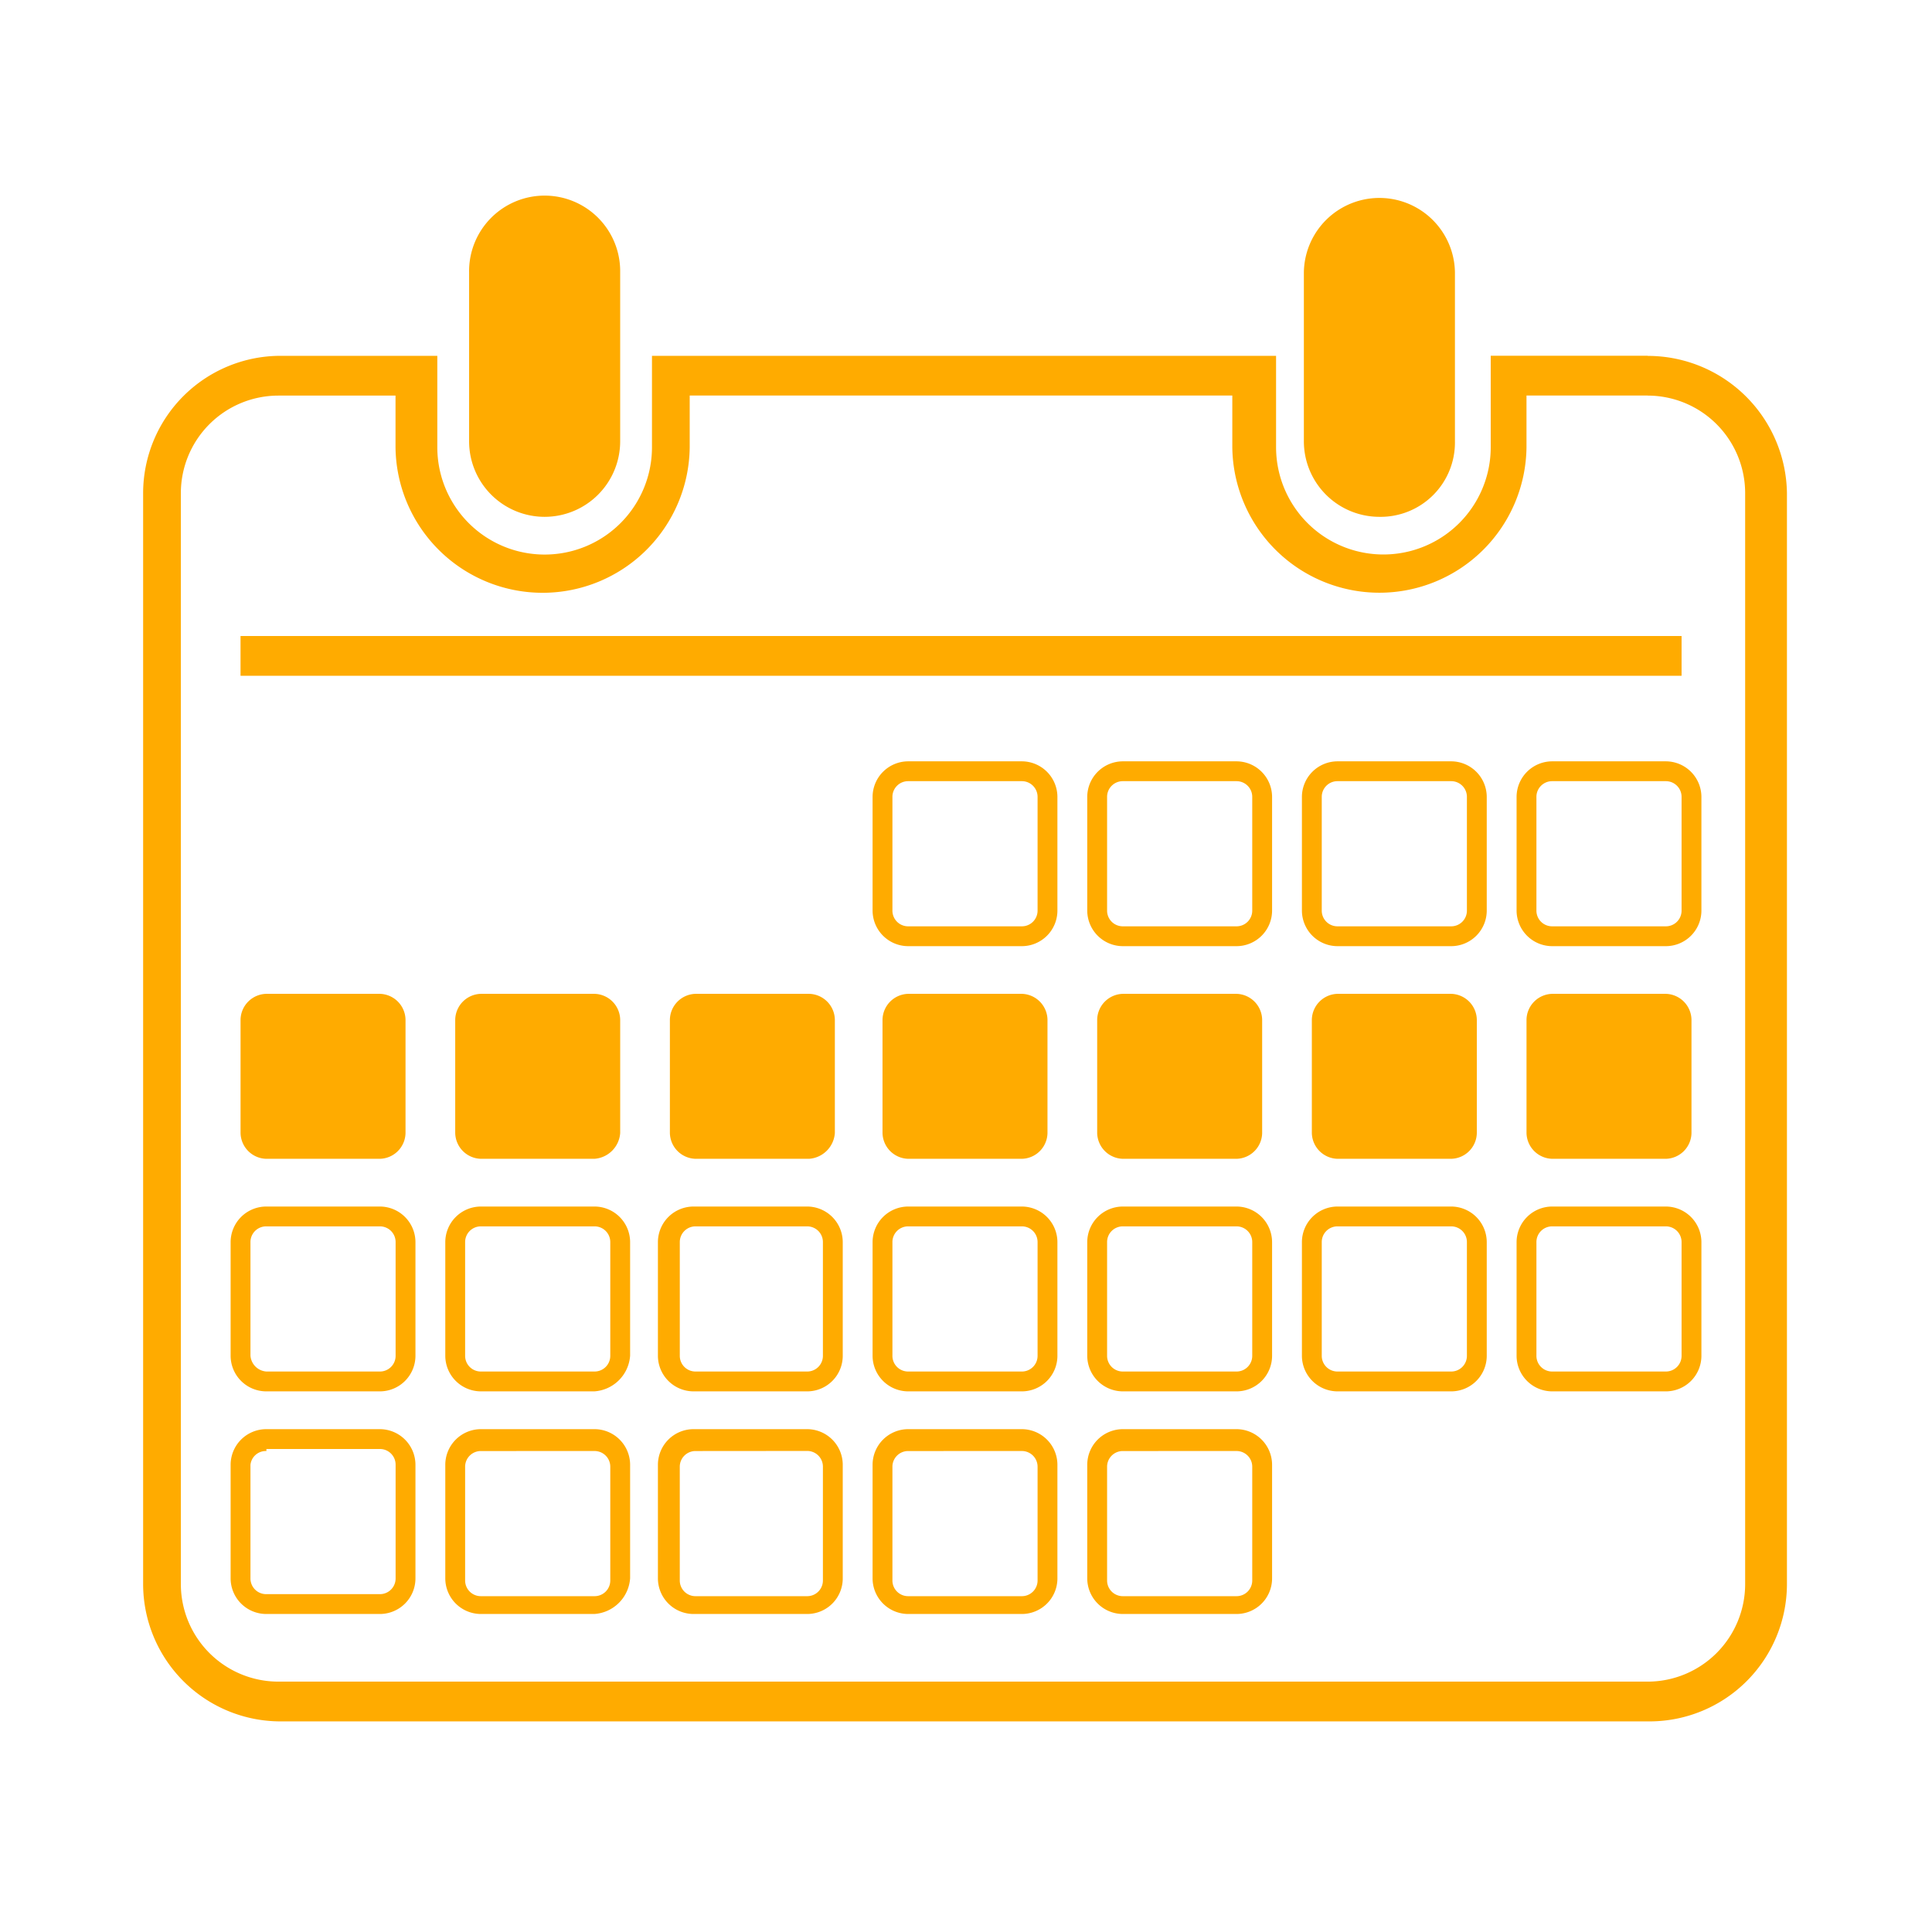 <svg xmlns="http://www.w3.org/2000/svg" width="108" height="108" viewBox="0 0 108 108">
  <g id="_7DayRollingWindow" data-name="7DayRollingWindow" transform="translate(-1405 -5945)">
    <rect id="Rectangle_84" data-name="Rectangle 84" width="108" height="108" transform="translate(1405 5945)" fill="#fff"/>
    <g id="_7DayRollingChanges" data-name="7DayRollingChanges" transform="translate(1409.001 5949.446)">
      <path id="Path_71" data-name="Path 71" d="M26.445,24.445a4.223,4.223,0,0,1-4.223-4.223V10.777a4.223,4.223,0,1,1,8.445,0v9.445A4.223,4.223,0,0,1,26.445,24.445Z" fill="#ffab00"/>
      <path id="Path_72" data-name="Path 72" d="M73.109,24.445a4.223,4.223,0,0,1-4.223-4.223l0-9.445a4.223,4.223,0,0,1,8.445,0v9.445a4.155,4.155,0,0,1-4.227,4.223Z" fill="#ffab00"/>
      <path id="Path_73" data-name="Path 73" d="M88.109,17.668a5.455,5.455,0,0,1,5.445,5.445v61a5.455,5.455,0,0,1-5.445,5.445l-76.555,0a5.455,5.455,0,0,1-5.445-5.445v-61a5.455,5.455,0,0,1,5.445-5.445h6.555v2.891a8.223,8.223,0,0,0,16.445,0V17.664H64.886v2.891a8.223,8.223,0,0,0,16.445,0V17.664l6.777,0m0-2.223H79.332v5.109a6,6,0,0,1-12,0V15.445H32.445v5.109a6,6,0,0,1-12,0V15.445H11.667A7.684,7.684,0,0,0,4,23.113v61a7.684,7.684,0,0,0,7.668,7.668H88.222a7.684,7.684,0,0,0,7.668-7.668v-61a7.781,7.781,0,0,0-7.781-7.664Z" fill="#ffab00"/>
      <path id="Path_74" data-name="Path 74" d="M9.445,31.109H90v2.223H9.445Z" fill="#ffab00"/>
      <path id="Path_75" data-name="Path 75" d="M53.109,48.445H46.777a1.994,1.994,0,0,1-2-2V40.113a1.994,1.994,0,0,1,2-2h6.332a1.994,1.994,0,0,1,2,2v6.332A1.991,1.991,0,0,1,53.109,48.445Zm-6.332-9.223a.877.877,0,0,0-.891.891v6.332a.877.877,0,0,0,.891.891h6.332A.877.877,0,0,0,54,46.445V40.113a.877.877,0,0,0-.891-.891Z" fill="#ffab00"/>
      <path id="Path_76" data-name="Path 76" d="M65.109,48.445H58.777a1.994,1.994,0,0,1-2-2V40.113a1.994,1.994,0,0,1,2-2h6.332a1.994,1.994,0,0,1,2,2v6.332A1.991,1.991,0,0,1,65.109,48.445Zm-6.332-9.223a.877.877,0,0,0-.891.891v6.332a.877.877,0,0,0,.891.891h6.332A.877.877,0,0,0,66,46.445V40.113a.877.877,0,0,0-.891-.891Z" fill="#ffab00"/>
      <path id="Path_77" data-name="Path 77" d="M77.109,48.445H70.777a1.994,1.994,0,0,1-2-2V40.113a1.994,1.994,0,0,1,2-2h6.332a1.994,1.994,0,0,1,2,2v6.332A1.991,1.991,0,0,1,77.109,48.445Zm-6.332-9.223a.877.877,0,0,0-.891.891v6.332a.877.877,0,0,0,.891.891h6.332A.877.877,0,0,0,78,46.445V40.113a.877.877,0,0,0-.891-.891Z" fill="#ffab00"/>
      <path id="Path_78" data-name="Path 78" d="M89.109,48.445H82.777a1.994,1.994,0,0,1-2-2V40.113a1.994,1.994,0,0,1,2-2h6.332a1.994,1.994,0,0,1,2,2v6.332A1.991,1.991,0,0,1,89.109,48.445Zm-6.332-9.223a.877.877,0,0,0-.891.891v6.332a.877.877,0,0,0,.891.891h6.332A.877.877,0,0,0,90,46.445V40.113a.877.877,0,0,0-.891-.891Z" fill="#ffab00"/>
      <path id="Path_79" data-name="Path 79" d="M17.223,60.332H10.891a1.473,1.473,0,0,1-1.445-1.445V52.555a1.473,1.473,0,0,1,1.445-1.445h6.332a1.473,1.473,0,0,1,1.445,1.445v6.336a1.469,1.469,0,0,1-1.445,1.441Z" fill="#ffab00"/>
      <path id="Path_80" data-name="Path 80" d="M29.223,60.332H22.891a1.473,1.473,0,0,1-1.445-1.445V52.555a1.473,1.473,0,0,1,1.445-1.445h6.332a1.473,1.473,0,0,1,1.445,1.445v6.336a1.553,1.553,0,0,1-1.445,1.441Z" fill="#ffab00"/>
      <path id="Path_81" data-name="Path 81" d="M41.223,60.332H34.891a1.473,1.473,0,0,1-1.445-1.445V52.555a1.473,1.473,0,0,1,1.445-1.445h6.332a1.473,1.473,0,0,1,1.445,1.445v6.336a1.553,1.553,0,0,1-1.445,1.441Z" fill="#ffab00"/>
      <path id="Path_82" data-name="Path 82" d="M53.109,60.332H46.777a1.473,1.473,0,0,1-1.445-1.445V52.555a1.473,1.473,0,0,1,1.445-1.445h6.332a1.473,1.473,0,0,1,1.445,1.445v6.336a1.467,1.467,0,0,1-1.445,1.441Z" fill="#ffab00"/>
      <path id="Path_83" data-name="Path 83" d="M65.109,60.332H58.777a1.473,1.473,0,0,1-1.445-1.445V52.555a1.473,1.473,0,0,1,1.445-1.445h6.332a1.473,1.473,0,0,1,1.445,1.445v6.336a1.467,1.467,0,0,1-1.445,1.441Z" fill="#ffab00"/>
      <path id="Path_84" data-name="Path 84" d="M77.109,60.332H70.777a1.473,1.473,0,0,1-1.445-1.445V52.555a1.473,1.473,0,0,1,1.445-1.445h6.332a1.473,1.473,0,0,1,1.445,1.445v6.336a1.467,1.467,0,0,1-1.445,1.441Z" fill="#ffab00"/>
      <path id="Path_85" data-name="Path 85" d="M89.109,60.332H82.777a1.473,1.473,0,0,1-1.445-1.445V52.555a1.473,1.473,0,0,1,1.445-1.445h6.332a1.473,1.473,0,0,1,1.445,1.445v6.336a1.467,1.467,0,0,1-1.445,1.441Z" fill="#ffab00"/>
      <path id="Path_86" data-name="Path 86" d="M17.223,73.332H10.891a1.994,1.994,0,0,1-2-2V65a1.994,1.994,0,0,1,2-2h6.332a1.994,1.994,0,0,1,2,2v6.332A1.991,1.991,0,0,1,17.223,73.332Zm-6.332-9.223A.877.877,0,0,0,10,65v6.332a.958.958,0,0,0,.891.891h6.332a.877.877,0,0,0,.891-.891V65a.877.877,0,0,0-.891-.891Z" fill="#ffab00"/>
      <path id="Path_87" data-name="Path 87" d="M29.223,73.332H22.891a1.994,1.994,0,0,1-2-2V65a1.994,1.994,0,0,1,2-2h6.332a1.994,1.994,0,0,1,2,2v6.332A2.148,2.148,0,0,1,29.223,73.332Zm-6.332-9.223A.877.877,0,0,0,22,65v6.332a.877.877,0,0,0,.891.891h6.332a.877.877,0,0,0,.891-.891V65a.877.877,0,0,0-.891-.891Z" fill="#ffab00"/>
      <path id="Path_88" data-name="Path 88" d="M41.109,73.332H34.777a1.994,1.994,0,0,1-2-2V65a1.994,1.994,0,0,1,2-2h6.332a1.994,1.994,0,0,1,2,2v6.332A1.989,1.989,0,0,1,41.109,73.332ZM34.89,64.109A.877.877,0,0,0,34,65v6.332a.877.877,0,0,0,.891.891h6.219A.877.877,0,0,0,42,71.332V65a.877.877,0,0,0-.891-.891Z" fill="#ffab00"/>
      <path id="Path_89" data-name="Path 89" d="M53.109,73.332H46.777a1.994,1.994,0,0,1-2-2V65a1.994,1.994,0,0,1,2-2h6.332a1.994,1.994,0,0,1,2,2v6.332A1.989,1.989,0,0,1,53.109,73.332Zm-6.332-9.223a.877.877,0,0,0-.891.891v6.332a.877.877,0,0,0,.891.891h6.332A.877.877,0,0,0,54,71.332V65a.877.877,0,0,0-.891-.891Z" fill="#ffab00"/>
      <path id="Path_90" data-name="Path 90" d="M65.109,73.332H58.777a1.994,1.994,0,0,1-2-2V65a1.994,1.994,0,0,1,2-2h6.332a1.994,1.994,0,0,1,2,2v6.332A1.989,1.989,0,0,1,65.109,73.332Zm-6.332-9.223a.877.877,0,0,0-.891.891v6.332a.877.877,0,0,0,.891.891h6.332A.877.877,0,0,0,66,71.332V65a.877.877,0,0,0-.891-.891Z" fill="#ffab00"/>
      <path id="Path_91" data-name="Path 91" d="M77.109,73.332H70.777a1.994,1.994,0,0,1-2-2V65a1.994,1.994,0,0,1,2-2h6.332a1.994,1.994,0,0,1,2,2v6.332A1.989,1.989,0,0,1,77.109,73.332Zm-6.332-9.223a.877.877,0,0,0-.891.891v6.332a.877.877,0,0,0,.891.891h6.332A.877.877,0,0,0,78,71.332V65a.877.877,0,0,0-.891-.891Z" fill="#ffab00"/>
      <path id="Path_92" data-name="Path 92" d="M89.109,73.332H82.777a1.994,1.994,0,0,1-2-2V65a1.994,1.994,0,0,1,2-2h6.332a1.994,1.994,0,0,1,2,2v6.332A1.989,1.989,0,0,1,89.109,73.332Zm-6.332-9.223a.877.877,0,0,0-.891.891v6.332a.877.877,0,0,0,.891.891h6.332A.877.877,0,0,0,90,71.332V65a.877.877,0,0,0-.891-.891Z" fill="#ffab00"/>
      <path id="Path_93" data-name="Path 93" d="M17.223,85.777H10.891a1.994,1.994,0,0,1-2-2V77.445a1.994,1.994,0,0,1,2-2h6.332a1.994,1.994,0,0,1,2,2v6.332A1.991,1.991,0,0,1,17.223,85.777Zm-6.332-9.109a.859.859,0,0,0-.891.777v6.332a.877.877,0,0,0,.891.891h6.332a.877.877,0,0,0,.891-.891V77.445a.877.877,0,0,0-.891-.891H10.891Z" fill="#ffab00"/>
      <path id="Path_94" data-name="Path 94" d="M29.223,85.777H22.891a1.994,1.994,0,0,1-2-2V77.445a1.994,1.994,0,0,1,2-2h6.332a1.994,1.994,0,0,1,2,2v6.332A2.148,2.148,0,0,1,29.223,85.777Zm-6.332-9.109a.877.877,0,0,0-.891.891V83.89a.877.877,0,0,0,.891.891h6.332a.877.877,0,0,0,.891-.891V77.558a.877.877,0,0,0-.891-.891Z" fill="#ffab00"/>
      <path id="Path_95" data-name="Path 95" d="M41.109,85.777H34.777a1.994,1.994,0,0,1-2-2V77.445a1.994,1.994,0,0,1,2-2h6.332a1.994,1.994,0,0,1,2,2v6.332A1.989,1.989,0,0,1,41.109,85.777ZM34.89,76.668a.877.877,0,0,0-.891.891V83.89a.877.877,0,0,0,.891.891l6.219,0A.877.877,0,0,0,42,83.886V77.554a.877.877,0,0,0-.891-.891Z" fill="#ffab00"/>
      <path id="Path_96" data-name="Path 96" d="M53.109,85.777H46.777a1.994,1.994,0,0,1-2-2V77.445a1.994,1.994,0,0,1,2-2h6.332a1.994,1.994,0,0,1,2,2v6.332A1.989,1.989,0,0,1,53.109,85.777Zm-6.332-9.109a.877.877,0,0,0-.891.891V83.89a.877.877,0,0,0,.891.891h6.332A.877.877,0,0,0,54,83.89V77.558a.877.877,0,0,0-.891-.891Z" fill="#ffab00"/>
      <path id="Path_97" data-name="Path 97" d="M65.109,85.777H58.777a1.994,1.994,0,0,1-2-2V77.445a1.994,1.994,0,0,1,2-2h6.332a1.994,1.994,0,0,1,2,2v6.332A1.989,1.989,0,0,1,65.109,85.777Zm-6.332-9.109a.877.877,0,0,0-.891.891V83.89a.877.877,0,0,0,.891.891h6.332A.877.877,0,0,0,66,83.89V77.558a.877.877,0,0,0-.891-.891Z" fill="#ffab00"/>
    </g>
  </g>
</svg>
